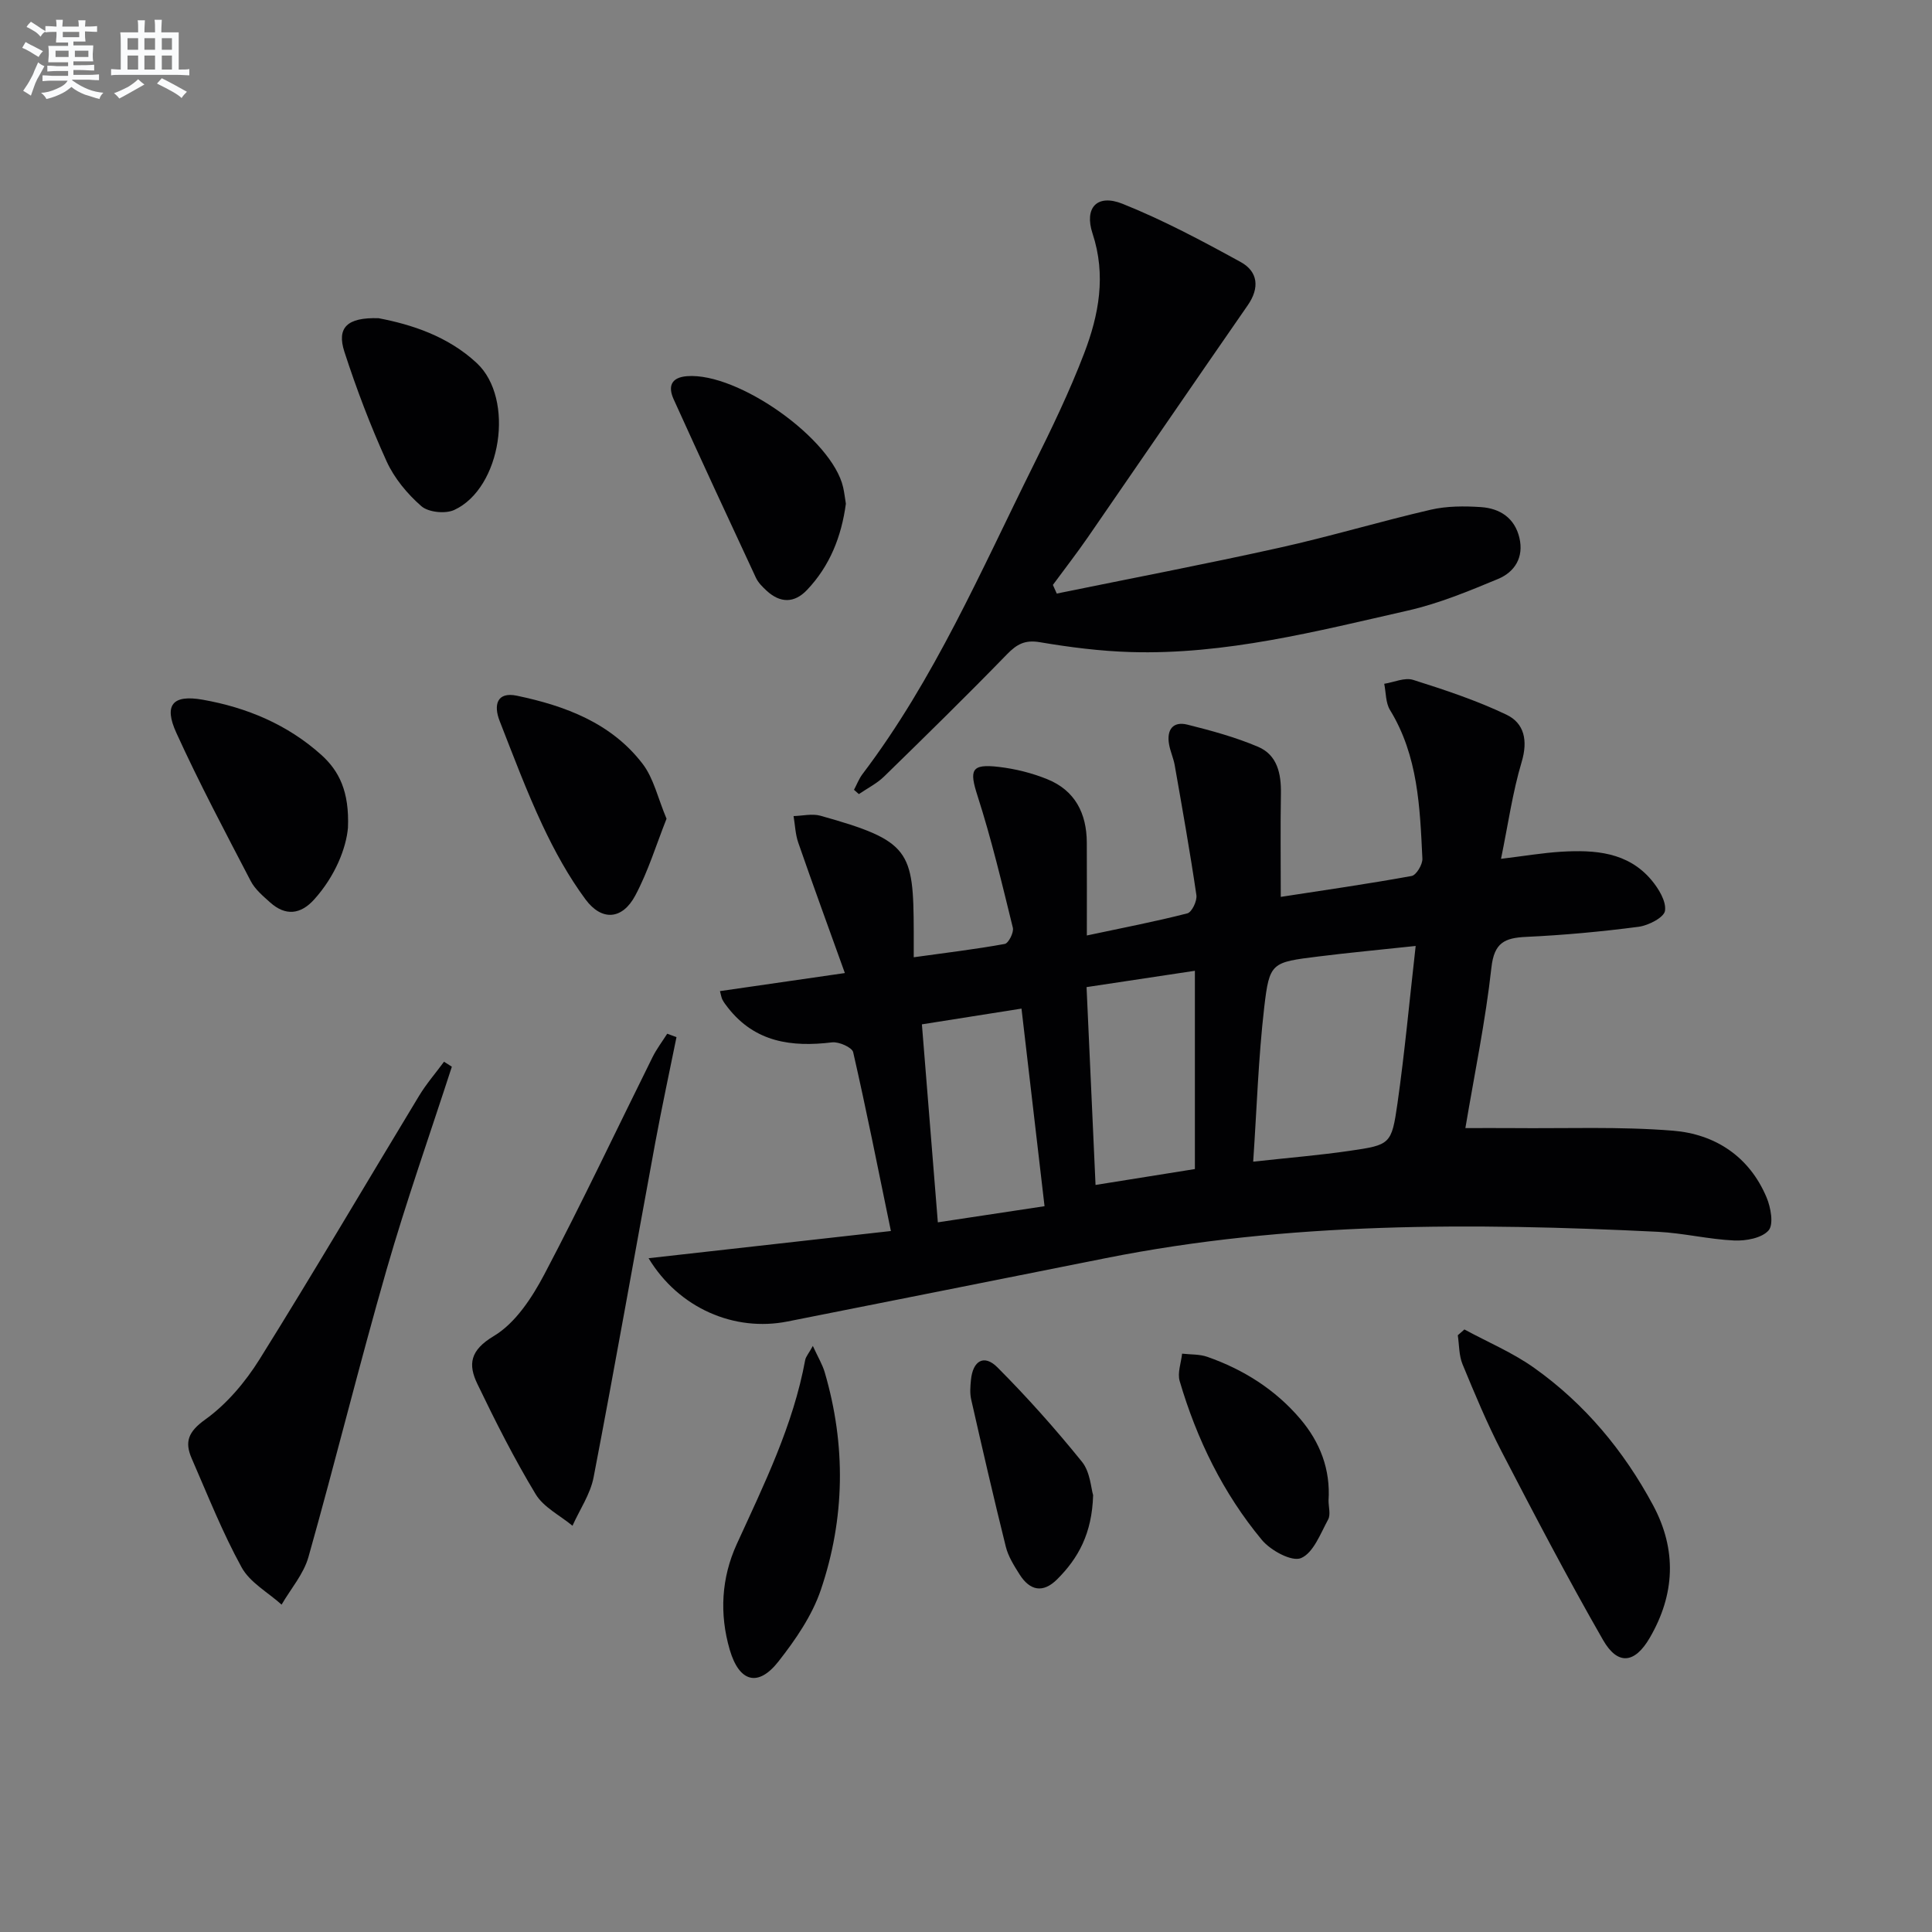 <svg enable-background="new 0 0 400 400" viewBox="0 0 400 400" xmlns="http://www.w3.org/2000/svg"><rect x="0" y="0" width="400" height="400" fill="#808080" stroke="none"/><g fill="#010103"><path d="m134.28 260.5c16.72-1.87 32.72-3.67 50.17-5.63-2.66-12.9-5.06-25-7.81-37.02-.23-1-2.96-2.21-4.37-2.04-8.4 1.02-15.96-.02-21.56-7.18-.41-.52-.82-1.06-1.13-1.64-.22-.41-.28-.91-.52-1.79 8.23-1.19 16.33-2.36 25.86-3.74-3.37-9.38-6.58-18.15-9.64-26.97-.61-1.75-.67-3.68-.98-5.53 1.86-.05 3.85-.55 5.57-.07 18.59 5.2 19.25 7.2 19.31 23.98v5.32c6.6-.92 12.76-1.65 18.85-2.76.77-.14 1.91-2.38 1.67-3.35-2.25-9.15-4.43-18.34-7.31-27.3-1.73-5.37-1.35-6.68 4.41-6 3.41.4 6.88 1.26 10.06 2.56 5.72 2.32 8.12 7.07 8.15 13.09.03 6.14.01 12.27.01 19.25 7.41-1.58 14.16-2.87 20.81-4.58.93-.24 2.05-2.58 1.87-3.78-1.32-8.99-2.92-17.95-4.49-26.9-.26-1.47-.92-2.86-1.17-4.33-.52-2.96.77-4.82 3.81-4.06 4.96 1.24 9.95 2.6 14.63 4.59 3.97 1.69 4.79 5.56 4.72 9.68-.12 6.94-.03 13.89-.03 21.39 8.93-1.38 18.04-2.68 27.1-4.33.96-.18 2.28-2.38 2.22-3.59-.51-10.61-.88-21.27-6.71-30.78-.91-1.49-.82-3.6-1.19-5.42 2.01-.31 4.24-1.36 5.98-.81 6.55 2.07 13.13 4.25 19.31 7.2 3.74 1.78 4.48 5.39 3.16 9.81-1.88 6.28-2.79 12.85-4.27 20.04 4.74-.57 8.59-1.23 12.47-1.47 6.93-.41 13.78.04 18.68 5.87 1.48 1.77 3.09 4.4 2.8 6.36-.2 1.38-3.42 3.04-5.46 3.31-7.72 1.01-15.5 1.73-23.28 2.09-4.46.21-6.63 1.19-7.2 6.37-1.22 11.02-3.49 21.93-5.39 33.22 3.53 0 6.6-.03 9.68 0 11.11.11 22.28-.36 33.33.54 8.7.71 15.77 5.33 19.34 13.79.88 2.08 1.52 5.61.42 6.86-1.4 1.59-4.69 2.19-7.12 2.08-5.29-.24-10.53-1.54-15.81-1.8-38.27-1.87-76.48-2.09-114.31 5.46-21.96 4.38-43.91 8.76-65.88 13.11-10.97 2.18-22.49-2.72-28.76-13.1zm158.82-64.65c-7.35.79-13.75 1.38-20.13 2.18-9.72 1.21-10.14 1.21-11.23 10.56-1.21 10.46-1.54 21.03-2.28 31.92 7.44-.82 13.73-1.33 19.96-2.24 8.43-1.23 8.69-1.32 9.91-9.81 1.49-10.48 2.46-21.03 3.77-32.61zm-45.71 46.19c0-13.98 0-27.33 0-41.05-7.62 1.15-14.75 2.23-22.43 3.38.62 13.72 1.23 27.04 1.86 40.96 7.53-1.21 14.15-2.27 20.57-3.29zm-56.52-29.96c1.14 14.15 2.2 27.32 3.3 40.99 7.64-1.15 14.71-2.22 22.09-3.34-1.61-13.86-3.16-27.13-4.77-40.91-6.98 1.1-13.58 2.14-20.62 3.26z"/><path d="m176.81 163.52c.58-1.08 1.02-2.27 1.75-3.24 14.88-19.62 24.55-42.13 35.41-63.97 3.77-7.58 7.47-15.25 10.49-23.15 3.05-7.96 4.59-16.17 1.74-24.81-1.77-5.38.97-8.25 6.2-6.16 8.42 3.37 16.5 7.68 24.47 12.06 3.59 1.97 3.97 5.35 1.45 8.97-11.08 15.97-22.04 32.01-33.08 48-2.32 3.36-4.83 6.59-7.25 9.88.27.6.53 1.19.8 1.79 15.36-3.14 30.76-6.08 46.06-9.48 10.52-2.33 20.87-5.45 31.37-7.88 3.34-.77 6.96-.77 10.41-.54 3.91.27 6.98 2.24 7.95 6.38.94 4.02-.97 7.05-4.41 8.49-6.09 2.53-12.28 5.1-18.68 6.55-18.91 4.29-37.79 9.18-57.42 8.59-6.28-.19-12.58-.99-18.78-2.04-3.08-.52-4.75.4-6.8 2.5-8.34 8.58-16.89 16.96-25.45 25.31-1.5 1.46-3.47 2.44-5.22 3.64-.34-.31-.68-.6-1.01-.89z"/><path d="m93.55 220.85c-4.54 14.01-9.45 27.9-13.52 42.04-5.68 19.74-10.59 39.7-16.17 59.48-1 3.53-3.66 6.58-5.56 9.85-2.82-2.54-6.56-4.58-8.28-7.72-3.97-7.22-7.02-14.96-10.33-22.54-1.51-3.46-.71-5.54 2.81-8.07 4.45-3.19 8.29-7.75 11.23-12.45 11.26-18.04 22.02-36.38 33.04-54.57 1.5-2.48 3.43-4.7 5.16-7.05.54.35 1.08.69 1.62 1.03z"/><path d="m140.06 214.73c-1.47 7.25-3.03 14.49-4.38 21.76-4.27 23.12-8.34 46.28-12.78 69.36-.67 3.5-2.88 6.7-4.37 10.04-2.6-2.15-5.99-3.82-7.63-6.54-4.44-7.35-8.33-15.06-12.06-22.81-1.95-4.04-1.56-6.97 3.4-9.93 4.47-2.67 7.91-7.94 10.46-12.77 7.81-14.82 14.96-29.98 22.41-44.99.84-1.69 2.01-3.22 3.03-4.83.65.25 1.29.48 1.92.71z"/><path d="m303.19 275.25c4.85 2.63 10.02 4.8 14.48 7.98 10.44 7.43 18.51 17.11 24.58 28.41 4.97 9.26 4.53 18.49-.69 27.46-3.11 5.34-6.63 5.74-9.67.44-7.33-12.78-14.17-25.86-20.96-38.94-3.05-5.88-5.6-12.03-8.13-18.15-.75-1.82-.68-3.99-.98-6 .46-.4.91-.8 1.37-1.2z"/><path d="m72.04 171.39c-.37 4.18-2.6 9.96-6.99 14.83-2.81 3.12-5.93 3.48-9.12.62-1.48-1.33-3.12-2.7-4.01-4.41-5.29-10.16-10.67-20.29-15.41-30.7-2.64-5.78-.78-7.97 5.47-6.86 9.11 1.61 17.53 5.13 24.51 11.39 3.73 3.35 5.86 7.62 5.55 15.13z"/><path d="m175.13 104.29c-.92 6.81-3.32 12.89-8.06 17.87-2.63 2.76-5.55 2.72-8.34.15-.84-.78-1.73-1.65-2.21-2.66-5.74-12.31-11.45-24.63-17.05-36.99-1.17-2.59-.61-4.52 2.79-4.78 10.57-.8 30.04 13.01 32.3 23 .26 1.13.38 2.28.57 3.41z"/><path d="m168.29 278.66c1.08 2.36 1.99 3.85 2.46 5.46 4.42 15.08 4.21 30.23-.8 45.03-1.81 5.34-5.24 10.33-8.77 14.83-4.23 5.4-8.13 4.28-10.09-2.4-2.18-7.45-1.73-14.93 1.45-21.89 5.66-12.38 11.68-24.58 14.17-38.13.14-.7.72-1.33 1.58-2.9z"/><path d="m138 169.51c-2.13 5.36-3.8 10.9-6.48 15.91-2.66 4.99-6.92 5.34-10.29.8-3.51-4.74-6.41-10.04-8.93-15.4-3.29-7.02-6.02-14.31-8.85-21.54-1.28-3.26-.63-6.12 3.57-5.24 10.02 2.1 19.56 5.65 26.03 14.11 2.3 3.01 3.16 7.12 4.95 11.36z"/><path d="m78.38 65.88c6.72 1.28 14.34 3.69 20.35 9.31 7.9 7.39 5.08 25.89-4.68 30.39-1.84.85-5.35.49-6.81-.78-2.91-2.54-5.61-5.79-7.2-9.29-3.35-7.37-6.24-14.99-8.74-22.69-1.61-4.99.55-7.14 7.08-6.94z"/><path d="m275.06 310.68c0 1.33.47 2.91-.09 3.93-1.59 2.92-3.05 6.9-5.61 7.98-1.91.8-6.29-1.58-8.1-3.76-8.03-9.67-13.48-20.85-17.02-32.89-.5-1.7.3-3.78.5-5.68 1.75.2 3.61.09 5.23.66 7.48 2.63 14.04 6.75 19.22 12.83 4.13 4.85 6.29 10.48 5.87 16.93z"/><path d="m226.32 309.56c-.23 7.96-3.09 13.07-7.45 17.42-2.94 2.93-5.65 2.35-7.77-1-1.14-1.81-2.36-3.72-2.86-5.76-2.52-10.13-4.86-20.31-7.17-30.49-.29-1.27-.18-2.67-.05-3.98.38-4.04 2.72-5.42 5.48-2.66 6.18 6.2 12.03 12.77 17.53 19.58 1.7 2.13 1.86 5.51 2.29 6.89z"/></g><path d="m6.8 9.5c.6.3 1.3.7 2.1 1.1-.4.4-.7.8-.9 1.2-.7-.4-1.3-.8-1.8-1.1s-1.1-.6-1.6-.8c.2-.4.5-.8.7-1.2.4.2.8.5 1.5.8zm.9 6.9c-.3.6-.5 1.1-.7 1.7s-.4 1.1-.6 1.7c-.6-.4-1.1-.7-1.6-1 .7-1 1.2-1.8 1.5-2.4.3-.5.6-1.1.8-1.7.3-.6.5-1.2.8-1.8.3.3.8.6 1.3.8-.7 1.3-1.2 2.2-1.5 2.7zm.1-11c.4.3 1 .7 1.7 1.1-.5.2-.8.6-1.1 1.1-.5-.6-1-1-1.4-1.2s-.9-.6-1.5-.8c.2-.4.5-.7.9-1.1.5.3.9.6 1.4.9zm10.5 13.1c1 .4 2 .6 3.1.7-.4.4-.7.8-.8 1.3-.9-.2-1.9-.6-3-.9-1-.4-2-.9-2.8-1.6-.5.4-1.1.9-1.9 1.3s-1.9.9-3.3 1.2c-.1-.3-.5-.8-1.1-1.3 1 0 2.1-.3 3.2-.8 1.2-.5 1.9-1 2.3-1.7h-3.2c-.4 0-1 0-2 .1v-1.2c1 0 1.7.1 2 .1h3.3v-1h-2.3c-.2 0-.9 0-2 .1v-1.2c1.2 0 1.9.1 2 .1h2.3v-.8h-4.1c0-.7.1-1.2.1-1.6 0-.5 0-1.1-.1-1.8h4.1v-.7h-2.5c0-.6.1-1.1.1-1.6v-.6h-.5c-.4 0-1 0-1.8.1v-1.3c1.2 0 1.9.1 2.1.1h.2c0-.3 0-.8-.1-1.4h1.4c0 .6-.1 1-.1 1.4h3.4c0-.4 0-.8-.1-1.3h1.5c0 .4-.1.9-.1 1.3.7 0 1.5 0 2.5-.1v1.2c-1 0-1.8-.1-2.5-.1v.6c0 .3 0 .8.1 1.5h-2.5v.8h4.1c0 .8-.1 1.3-.1 1.8s0 1 .1 1.5h-4.1v.8h1.4c.8 0 1.8 0 2.9-.1v1.2c-1 0-1.9-.1-2.8-.1h-1.5v1h3.2c.3 0 1 0 2.1-.1v1.2c-1.1 0-1.8-.1-2.1-.1h-3.4l-.1.1c1.4 1 2.4 1.5 3.4 1.9zm-4.1-6.7v-1.3h-2.7v1.3zm2.2-4.1v-1.1h-3.4v1.1zm1.9 4.1v-1.3h-2.8v1.3z" fill="#fafbfc"/><path d="m37 6.7v2.3 5.4c1 0 1.8 0 2.2-.1v1.3c-.6 0-1.5-.1-2.5-.1h-11.9c-.7 0-1.3 0-1.8.1v-1.3c.5 0 1.1.1 2 .1v-5.2c0-1 0-1.8-.1-2.5h3.7c0-1.3 0-2.1-.1-2.5h1.5c0 .4-.1 1.3-.1 2.5h2.2c0-1.2 0-2.1-.1-2.6h1.5c0 .4-.1 1.3-.1 2.6zm-12.3 13.7c-.3-.4-.7-.8-1.1-1.1 1.1-.4 2.1-.9 2.9-1.3.8-.5 1.5-1 2.1-1.6.4.4.9.8 1.3 1.1-2.5 1.4-4.2 2.4-5.2 2.9zm3.9-10.1v-2.4h-2.2v2.4zm0 4.1v-2.9h-2.2v2.9zm3.5-4.1v-2.4h-2.2v2.4zm0 4.1v-2.9h-2.2v2.9zm.4 2.9 1-1.1c.6.3 1.4.7 2.5 1.3s2 1.1 2.7 1.5c-.4.4-.8.8-1.1 1.3-.8-.8-2.5-1.7-5.1-3zm3.1-7v-2.4h-2.1v2.4zm0 4.1v-2.9h-2.1v2.9z" fill="#fafbfc"/></svg>